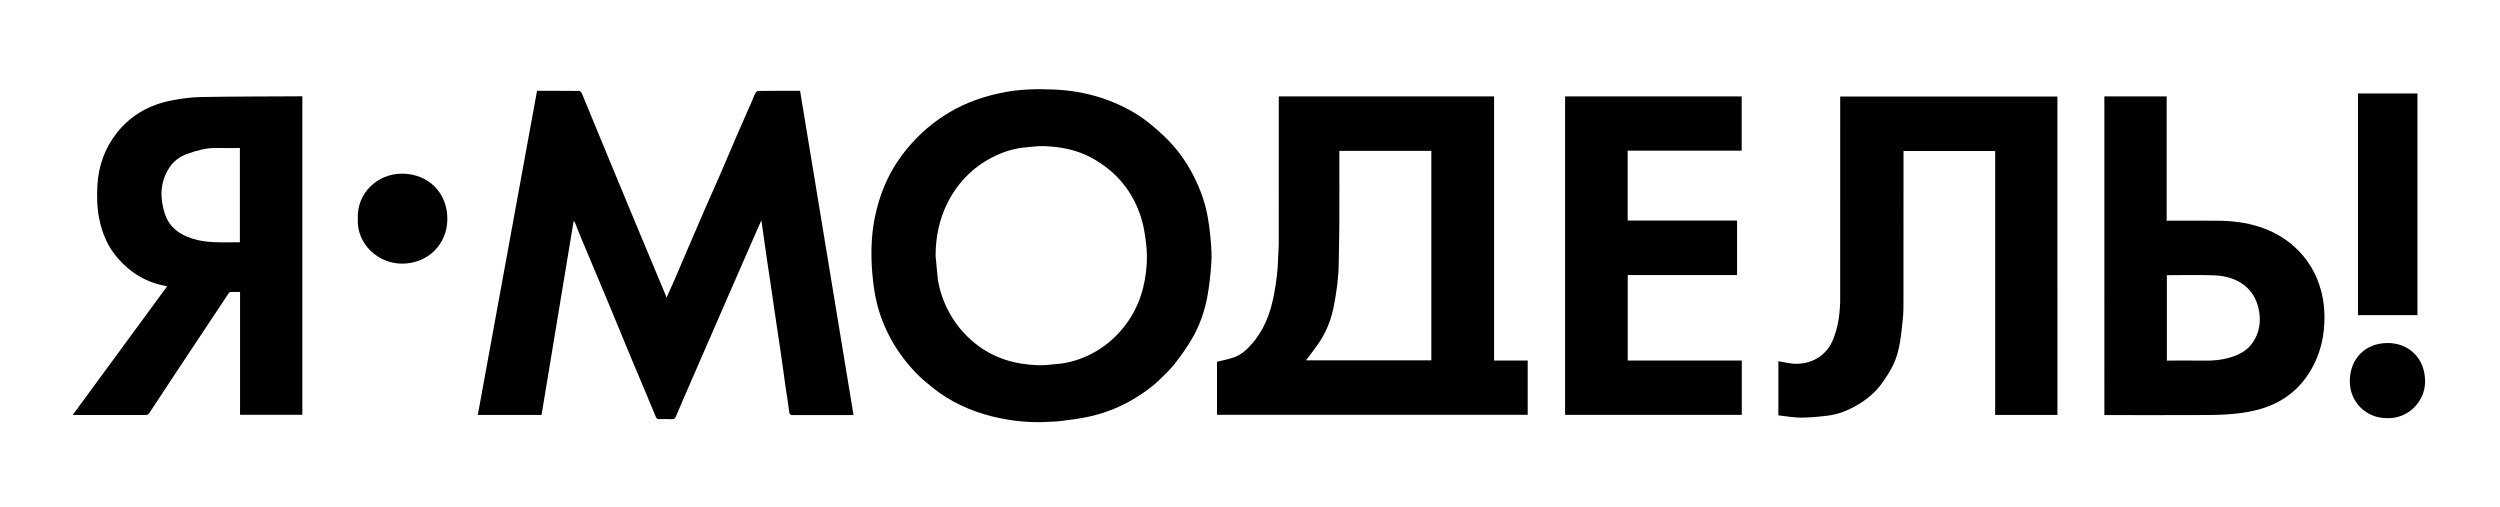 <?xml version="1.0" encoding="UTF-8"?> <!-- Generator: Adobe Illustrator 26.0.1, SVG Export Plug-In . SVG Version: 6.00 Build 0) --> <svg xmlns="http://www.w3.org/2000/svg" xmlns:xlink="http://www.w3.org/1999/xlink" id="Слой_1" x="0px" y="0px" viewBox="0 0 1539.5 312.5" style="enable-background:new 0 0 1539.5 312.5;" xml:space="preserve"> <style type="text/css"> .st0{fill:url(#SVGID_1_);} .st1{fill:#89D7D2;} .st2{fill:#81D4CF;} .st3{fill:#FDFFFF;} .st4{fill:#D2EEEC;} .st5{fill:#DEF4F2;} .st6{fill:#D6F0EE;} .st7{fill:#47BDB6;} .st8{fill:#96EECE;} .st9{fill:#40E1AC;} .st10{fill:#6AC9C4;} .st11{fill:#6BCCC6;} .st12{fill:#7DD1CC;} .st13{fill:#4FE3AF;} .st14{fill:#7DECBF;} .st15{fill:#9CEFD1;} .st16{fill:#4AE3AC;} .st17{fill:#3AE0A8;} .st18{fill:#79D0CB;} .st19{fill:#DBF4F2;} .st20{fill:#4CE3AF;} .st21{fill:#A7F0D6;} .st22{fill:#58E4B2;} .st23{fill:#3BDFAB;} .st24{fill:#77EBBD;} .st25{fill:#5BE5B5;} .st26{fill:#50C0BA;} .st27{fill:#62E6B6;} .st28{fill:#84D5D0;} .st29{fill:#B3F2DA;} .st30{fill:#93EECD;} .st31{fill:#79D0CA;} .st32{fill:#BAF4DD;} .st33{fill:#58C3BD;} .st34{fill:#90EECC;} .st35{fill:#5AC4BE;} .st36{fill:#73CDC8;} .st37{fill:#3EBCB4;} .st38{fill:#30B5AD;} .st39{fill:#70CCC7;} .st40{fill:#7ED8CE;} .st41{fill:#81DDCF;} .st42{fill:#67CFC5;} .st43{fill:#86EEC3;} .st44{fill:#4DC0BA;} .st45{fill:#5FC8C2;} .st46{fill:#53E5B1;} .st47{fill:#75E9BB;} .st48{fill:#58CEC0;} .st49{fill:#AAE4DF;} .st50{fill:#F1FBF8;} .st51{fill:#4FC0BA;} .st52{fill:#48E1B2;} .st53{fill:#BDEAE6;} .st54{fill:#40E1AA;} .st55{fill:#7BE9CE;} .st56{fill:#4FC0B9;} .st57{fill:#78CFCA;} .st58{fill:#3EBAB2;} .st59{fill:#58E4B7;} .st60{fill:#BDE9E6;} .st61{fill:#84E7D2;} .st62{fill:#74D5CB;} .st63{fill:#A9E4DE;} .st64{fill:#F7FDFA;} .st65{fill:#7FD3CE;} .st66{fill:#8AD6D2;} .st67{fill:#78D9CC;} .st68{fill:#50C0B9;} .st69{fill:#38E1A8;} .st70{fill:#61C7C1;} .st71{fill:#55C2BB;} .st72{fill:#95DDD5;} .st73{fill:#A3E1DD;} .st74{fill:#53E3B3;} .st75{fill:#5EC6BF;} .st76{fill:#C6EDEA;} .st77{fill:#71CDC8;} .st78{fill:#59C3BD;} .st79{fill:#7AD1CC;} .st80{fill:#73EABB;} .st81{fill:#62CCC3;} .st82{fill:#A5E7DB;} .st83{fill:#5BC5BF;} .st84{fill:#4DBFB8;} .st85{fill:#67CBC5;} .st86{fill:#A2E0DC;} .st87{fill:#7FD2CD;} .st88{fill:#9DDFD9;} .st89{fill:#8DD9D4;} .st90{fill:#7ED3CE;} .st91{fill:#63D1C3;} .st92{fill:#B2E6E4;} .st93{fill:#80DBD0;} .st94{fill:#83EEC1;} .st95{fill:#72CEC9;} .st96{fill:#D7F2F0;} .st97{fill:#BCF0E3;} .st98{fill:#58C8C0;} .st99{fill:#4CE1B0;} .st100{fill:#64E5BC;} .st101{fill:#65C9C3;} .st102{fill:#71D1CA;} .st103{fill:#C0F4E0;} .st104{fill:#63C7C1;} .st105{fill:#80D2CD;} .st106{fill:#69CAC4;} .st107{fill:#52C1BB;} .st108{fill:#88E1D5;} .st109{fill:#7CD3CE;} .st110{fill:#44BDB5;} .st111{fill:#74CEC9;} .st112{fill:#5DC5BF;} .st113{fill:#38B9B1;} .st114{fill:#56C2BC;} .st115{fill:#8ADDD5;} .st116{fill:#B4E6E2;} .st117{fill:#62C6C0;} .st118{fill:#E2F7F4;} .st119{fill:#8AEBD3;} .st120{fill:#6CCDC8;} .st121{fill:#CEEEEB;} .st122{fill:#85D8D2;} .st123{fill:#D4F3EE;} .st124{fill:#91DAD5;} .st125{fill:#4CBFB8;} .st126{fill:#41BCB4;} .st127{fill:#3FBBB3;} .st128{fill:#48BFB7;} .st129{fill:#43BCB4;} .st130{fill:#41BBB3;} .st131{fill:#55C2BC;} .st132{fill:#9DEED3;} .st133{fill:#9BEFD1;} .st134{fill:#A0F1D3;} .st135{fill:#A2EED6;} .st136{fill:#47E2AF;} .st137{fill:#65C8C2;} .st138{fill:#6DCBC6;} .st139{fill:#75CFCA;} .st140{fill:#68CAC5;} .st141{fill:#7FD3CF;} .st142{fill:#77D0CA;} .st143{fill:#75CFC9;} .st144{fill:#83EBC9;} .st145{fill:#77ECBC;} .st146{fill:#6EEAB9;} .st147{fill:#84EEC3;} .st148{fill:#75E9C3;} .st149{fill:#6ECDC7;} .st150{fill:#CFF0EC;} .st151{fill:#D7F3F0;} .st152{fill:#52E4B1;} .st153{fill:#5CE7B4;} .st154{fill:#B4EFDE;} .st155{fill:#2DDEA7;} .st156{fill:#41E0AE;} .st157{fill:#7AD1CB;} .st158{fill:#88D7D2;} .st159{fill:#87EACF;} .st160{fill:#5EC6C0;} .st161{fill:#45BEB7;} .st162{fill:#27B1A9;} .st163{fill:#38B7AF;} .st164{fill:#1EB0A7;} .st165{fill:#3AB9B1;} .st166{fill:#7FD4CF;} .st167{fill:#86D6D2;} .st168{fill:#7BD9CD;} .st169{fill:#78D6CA;} .st170{fill:#75E2CA;} .st171{fill:#76DCCB;} .st172{fill:#5FD1C3;} .st173{fill:#6DD3C8;} .st174{fill:#59C4BE;} .st175{fill:#5AC5BF;} .st176{fill:#71CEC9;} .st177{fill:#4DD0BD;} .st178{fill:#59D3C1;} .st179{fill:#9EDFDB;} .st180{fill:#A5E2DD;} .st181{fill:#5AE2BD;} .st182{fill:#C5EDE9;} .st183{fill:#6FE4C9;} .st184{fill:#76E4CC;} .st185{fill:#74E7C9;} .st186{fill:#46BCB6;} .st187{fill:#68E5C3;} .st188{fill:#81E3D3;} .st189{fill:#76DACC;} .st190{fill:#68D0C6;} .st191{fill:#6ADCC6;} .st192{fill:#73DECA;} .st193{fill:#61C8C1;} .st194{fill:#50C1BB;} .st195{fill:#9CE5D8;} .st196{fill:#86D9CF;} .st197{fill:#8DD9D2;} .st198{fill:#98DDD9;} .st199{fill:#67C9C4;} .st200{fill:#A9EEDB;} .st201{fill:#93DBD6;} .st202{fill:#8DD8D4;} .st203{fill:#78DECF;} .st204{fill:#6ACBC5;} .st205{fill:#5CC4BF;} .st206{fill:#60C6C0;} .st207{fill:#3DB9B1;} .st208{fill:#31B4AC;} .st209{fill:#34B6AE;} .st210{fill:#20AFA7;} .st211{fill:#9BEBD6;} .st212{fill:#A2F0D6;} .st213{fill:#91EBD3;} .st214{fill:#AAF1D9;} .st215{fill:#4CE3B1;} .st216{fill:#4AE3B0;} .st217{fill:#71CDC7;} .st218{fill:#6BCAC5;} .st219{fill:#62C8C2;} .st220{fill:#80D3CE;} .st221{fill:#88D6D1;} .st222{fill:#78E7CB;} .st223{fill:#5CE6B4;} .st224{fill:#62E3C1;} .st225{fill:#72E6C9;} .st226{fill:#5AE2BA;} .st227{fill:#7EE7CD;} .st228{fill:#6DE2C7;} .st229{fill:#56C3BD;} .st230{fill:#16AEA5;} .st231{fill:#2FB4AC;} .st232{fill:#49BDB6;} .st233{fill:#29B2AA;} .st234{fill:#41BBB4;} .st235{fill:#0DADA4;} .st236{fill:#76D0CB;} .st237{fill:#77D0CB;} .st238{fill:#89D8D3;} .st239{fill:#84D6D1;} .st240{fill:#78D1CC;} .st241{fill:#91DCD7;} .st242{fill:#80D4CF;} .st243{fill:#71D9C8;} .st244{fill:#71D1C7;} .st245{fill:#6FDFC8;} .st246{fill:#87E7D0;} .st247{fill:#83E5CE;} .st248{fill:#89E3D1;} .st249{fill:#5ED8C4;} .st250{fill:#70D9CA;} .st251{fill:#68CAC4;} .st252{fill:#8BD9D4;} .st253{fill:#7AD2CC;} .st254{fill:#68E2C6;} .st255{fill:#71E1CA;} .st256{fill:#6EDECA;} .st257{fill:#6FE1C9;} .st258{fill:#48C0B8;} .st259{fill:#95E8D4;} .st260{fill:#90E3D4;} .st261{fill:#72D5C8;} .st262{fill:#6BCCC5;} .st263{fill:#77D4C9;} .st264{fill:#78D1C9;} .st265{fill:#59C3BC;} .st266{fill:#45BBB4;} .st267{fill:#40B9B2;} .st268{fill:#43BAB3;} .st269{fill:#00A89F;} .st270{fill:#10ACA3;} .st271{fill:#05ABA2;} .st272{fill:#00A69D;} .st273{fill:#56E2B9;} .st274{fill:#4BBDB7;} .st275{fill:#7AD0CB;} .st276{fill:#7BD1CC;} .st277{fill:#4FBFB9;} .st278{fill:#49BDB7;} .st279{fill:#71CEC8;} .st280{fill:#6BCDC6;} .st281{fill:#98DED8;} .st282{fill:#7FDACD;} .st283{fill:#66DCC5;} .st284{fill:#76E1CB;} .st285{fill:#62E1C4;} .st286{fill:#5DC3BD;} .st287{fill:#5DC6C0;} .st288{fill:#46BCB5;} .st289{fill:#4DBFB9;} .st290{fill:#1B524D;} .st291{fill:#72CFC9;} .st292{fill:#C3EFDF;} .st293{fill:#30B7AE;} .st294{fill:#59C6C0;} .st295{fill:#85E2CA;} .st296{fill:#CFF8E4;} .st297{fill:#3BBDB5;} .st298{fill:#7DE6BF;} .st299{fill:#6BCDC7;} .st300{fill:#6EE3B6;} .st301{fill:#41DCA2;} .st302{fill:#32B8B0;} .st303{fill:#62C8BF;} .st304{fill:#4DE2A3;} .st305{fill:#67C9C3;} .st306{fill:#65CBC5;} .st307{fill:#3ABAB2;} .st308{fill:#5FE0AF;} .st309{fill:#80E8C0;} .st310{fill:#3DDF9D;} .st311{fill:#41BEB6;} .st312{fill:#B8F3DC;} .st313{fill:#B1EEDD;} .st314{fill:#AAEDD9;} .st315{fill:#66CAC3;} .st316{fill:#C6F6E1;} .st317{fill:#6FCFC5;} .st318{fill:#8DEAC6;} .st319{fill:#97E8D0;} .st320{fill:#72CEC8;} .st321{fill:#48C0B9;} .st322{fill:#57E0A9;} .st323{fill:#6FCCC7;} .st324{fill:#66E2B1;} .st325{fill:#57C4BE;} .st326{fill:#3DBBB3;} .st327{fill:#50DFA5;} .st328{fill:#5EC7BE;} .st329{fill:#39DC9D;} .st330{fill:#76D3C7;} .st331{fill:#C0F4E1;} .st332{fill:#7BD6CB;} .st333{fill:#BEF6DE;} .st334{fill:#6CCBC5;} .st335{fill:#5FC7C2;} .st336{fill:#77D1CB;} .st337{fill:#5DC6BF;} .st338{fill:#89D7D3;} .st339{fill:#73CFCA;} .st340{fill:#A5EED4;} .st341{fill:#B4F2DC;} .st342{fill:#95E2D5;} .st343{fill:#6FCCC6;} .st344{fill:#4AE1A1;} .st345{fill:#55C4BD;} .st346{fill:#81EFB7;} .st347{fill:#7CD3CD;} .st348{fill:#29B4AC;} .st349{fill:#27B3AB;} .st350{fill:#47BDB7;} .st351{fill:#77ECB3;} .st352{fill:#9BF3C5;} .st353{fill:#A6F6CB;} .st354{fill:#94EBCA;} .st355{fill:#6DCCC7;} .st356{fill:#58E4A8;} .st357{fill:#76D0CA;} .st358{fill:#4CBFB9;} .st359{fill:#A2EBD5;} .st360{fill:#A7EDD6;} .st361{fill:#70CCC6;} .st362{fill:#7FD9CC;} .st363{fill:#73DAC2;} .st364{fill:#79E2BF;} .st365{fill:#78DFBF;} .st366{fill:#6CCEC3;} .st367{fill:#39BBB3;} .st368{fill:#4BC1BA;} .st369{fill:#88E2CB;} .st370{fill:#80E2C1;} .st371{fill:#6ECDC8;} .st372{fill:#40BDB6;} .st373{fill:#8BE4CC;} .st374{fill:#51C2BC;} .st375{fill:#5CC7C1;} .st376{fill:#40BDB5;} .st377{fill:#5FDAB3;} .st378{fill:#48D7A7;} .st379{fill:#7EDDC7;} .st380{fill:#72D5C5;} .st381{fill:#76E0BE;} .st382{fill:#7CE1C0;} .st383{fill:#73E0BD;} .st384{fill:#55D8AE;} .st385{fill:#7AD2CA;} .st386{fill:#3EBDB5;} .st387{fill:#74D0CA;} .st388{fill:#55C4BE;} .st389{fill:#53C4BE;} .st390{fill:#67DEB6;} .st391{fill:#4BC1B9;} .st392{fill:#59C6BF;} .st393{fill:#73D0CA;} .st394{fill:#4FC2BC;} .st395{fill:#5FC7C1;} .st396{fill:#80E0C7;} .st397{fill:#C9F0ED;} .st398{fill:#20D299;} .st399{fill:#22D59A;} .st400{fill:#2AD999;} .st401{fill:#2EDB9A;} .st402{fill:#30DA9B;} .st403{fill:#2BD29E;} .st404{fill:#39DC9C;} .st405{fill:#34DB9C;} .st406{fill:#41DEA1;} .st407{fill:#68E8AF;} .st408{fill:#2CB4AB;} .st409{fill:#36B9B1;} .st410{fill:#41BCB5;} .st411{fill:#3BBBB3;} .st412{fill:#2CB4AC;} .st413{fill:#26B4AC;} .st414{fill:#35B7AF;} .st415{fill:#62C9C3;} .st416{fill:#46BFB7;} .st417{fill:#4AC0B9;} .st418{fill:#66CAC4;} .st419{fill:#52C3BD;} .st420{fill:#50C4BD;} .st421{fill:#7ADEC6;} .st422{fill:#96E9D0;} .st423{fill:#8CE2CE;} .st424{fill:#8FE6CE;} .st425{fill:#44BFB7;} .st426{fill:#37BAB3;} .st427{fill:#35BAB2;} .st428{fill:#33B9B1;} .st429{fill:#77E1BD;} .st430{fill:#82E5C1;} .st431{fill:#78E3BD;} .st432{fill:#83E7C2;} .st433{fill:#64C8C3;} .st434{fill:#73E0BC;} .st435{fill:#6DE0B9;} .st436{fill:#45DAA4;} .st437{fill:#3CD9A1;} .st438{fill:#4FDDA7;} .st439{fill:#64CAC1;} .st440{fill:#63CCC0;} .st441{fill:#6ACCC5;} .st442{fill:#5DC5C0;} .st443{fill:#46BFB8;} .st444{fill:#52DCAB;} .st445{fill:#66DFB4;} .st446{fill:#46C0B8;} .st447{fill:#49C1B9;} .st448{fill:#9DEBD3;} .st449{fill:#A4EDD5;} .st450{fill:#9FE9D6;} .st451{fill:#98E7D1;} .st452{fill:#66D0C1;} .st453{fill:#87E7C5;} .st454{fill:#2ED79C;} .st455{fill:#74DAC4;} .st456{fill:#6DD5C3;} .st457{fill:#89DED0;} .st458{fill:#63D4BD;} .st459{fill:#6BD3C2;} .st460{fill:#6EDAC1;} .st461{fill:#75DCC3;} .st462{fill:#6DD9C0;} .st463{fill:#7BDFC5;} .st464{fill:#6ADCBB;} .st465{fill:#76E0BD;} .st466{fill:#6BDDBA;} .st467{fill:#70DFBB;} .st468{fill:#6FDEBC;} .st469{fill:#65D1BF;} .st470{fill:#70D2C5;} .st471{fill:#65D1C0;} .st472{fill:#64CEBF;} .st473{fill:#66CEC0;} .st474{fill:#70CFC6;} .st475{fill:#67CCC2;} .st476{fill:#29B6AE;} .st477{fill:#53C1BB;} .st478{fill:#67CBC6;} .st479{fill:#5EC7C1;} .st480{fill:#54C3BD;} .st481{fill:#66DCB8;} .st482{fill:#56D9AF;} .st483{fill:#36D3A1;} .st484{fill:#4DD8A9;} .st485{fill:#5FDAB4;} .st486{fill:#76D0C8;} .st487{fill:#58C5BF;} .st488{fill:#64CAC4;} .st489{fill:#29D19E;} .st490{fill:#28D49C;} .st491{fill:#0ED296;} .st492{fill:#12D595;} .st493{fill:#37B8B0;} .st494{fill:#52C1BA;} .st495{fill:#22B2A9;} .st496{fill:#32B6AE;} .st497{fill:#43BCB5;} .st498{fill:#47BBB5;} .st499{fill:#75DBC3;} .st500{fill:#70D9C1;} .st501{fill:#4CC2BA;} .st502{fill:#33D3A1;} .st503{fill:#6BCDC4;} .st504{fill:#68CDC2;} .st505{fill:#6CCDC6;} .st506{fill:#61CDBE;} .st507{fill:#5CD1BA;} .st508{fill:#6FD1C5;} .st509{fill:#60D2BC;} .st510{fill:#61D4BC;} .st511{fill:#5ED3BB;} .st512{fill:#5BD2B9;} .st513{fill:#68D7BE;} .st514{fill:#63D3BC;} .st515{fill:#68D3C0;} .st516{fill:#67CFC1;} .st517{fill:#6ED4C2;} .st518{fill:#76D6C6;} .st519{fill:#67CBC2;} .st520{fill:#7BD6C9;} .st521{fill:#62C8C1;} .st522{fill:#6FCEC8;} .st523{fill:#5CC7C0;} .st524{fill:#69D7BE;} .st525{fill:#63D4BC;} .st526{fill:#63CCC1;} .st527{fill:#6ED0C5;} .st528{fill:#73D0C7;} .st529{fill:#5FCABF;} .st530{fill:#58CBBB;} .st531{fill:#5CCEBC;} .st532{fill:#39B8B0;} .st533{fill:url(#SVGID_00000115513328633241416860000012785073174252104876_);} .st534{fill:#CB0016;} .st535{fill:#FFFFFF;} .st536{fill:none;} .st537{fill:url(#SVGID_00000053531756951695225250000007661177811759297929_);} .st538{fill:url(#SVGID_00000176753271227318736380000001268846930538208395_);} </style> <path d="M525.6,255.6c-5.43,0-10.46,0-15.49,0c-7.32,0-14.65-0.03-21.97,0.02c-1.46,0.01-1.94-0.38-2.13-1.94 c-0.62-5.24-1.54-10.44-2.31-15.67c-0.63-4.29-1.18-8.6-1.78-12.89c-0.58-4.16-1.19-8.32-1.8-12.47c-0.63-4.29-1.29-8.57-1.93-12.85 c-0.65-4.35-1.28-8.71-1.92-13.06c-0.61-4.16-1.2-8.31-1.81-12.47c-0.64-4.28-1.3-8.57-1.94-12.85c-0.61-4.09-1.2-8.18-1.78-12.27 c-0.61-4.33-1.21-8.67-1.88-13.51c-1.07,2.41-1.98,4.4-2.85,6.4c-5.25,12-10.49,24-15.73,36.01c-5.13,11.76-10.26,23.51-15.38,35.27 c-4.66,10.71-9.32,21.42-13.97,32.13c-1.58,3.65-3.16,7.31-4.7,10.98c-0.49,1.16-1.08,1.8-2.55,1.7c-2.61-0.18-5.25-0.06-7.87-0.04 c-0.97,0.01-1.45-0.19-1.91-1.3c-5.07-12.29-10.3-24.51-15.42-36.78c-4.6-11.02-9.08-22.08-13.68-33.1 c-5.77-13.82-11.61-27.62-17.39-41.43c-1.12-2.67-2.13-5.39-3.22-8.08c-0.16-0.4-0.46-0.74-0.92-1.44 c-6.64,40.11-13.22,79.82-19.8,119.56c-13.18,0-26.15,0-39.25,0c12.16-66.55,24.31-133.02,36.48-199.59 c8.72,0,17.28-0.03,25.84,0.06c0.58,0.01,1.45,0.76,1.7,1.36c5.83,14.01,11.57,28.06,17.37,42.08 c5.36,12.97,10.73,25.93,16.13,38.88c5.94,14.26,11.92,28.51,17.88,42.76c0.26,0.62,0.47,1.25,0.83,2.19 c1.65-3.65,3.22-7.04,4.71-10.47c2.44-5.63,4.81-11.3,7.23-16.94c3.83-8.93,7.66-17.86,11.54-26.78c2.96-6.81,6.04-13.57,9-20.39 c3.81-8.79,7.52-17.63,11.32-26.42c2.92-6.76,5.93-13.47,8.89-20.21c0.65-1.48,1.11-3.06,1.89-4.47c0.38-0.7,1.27-1.57,1.95-1.58 c8.49-0.11,16.98-0.07,25.7-0.07C503.63,122.45,514.59,188.89,525.6,255.6z"></path> <path d="M749.43,255.45c0-11.17,0-22.18,0-32.65c3.61-0.93,7.04-1.6,10.33-2.71c4.36-1.47,7.74-4.53,10.75-7.88 c3.68-4.1,6.64-8.72,8.89-13.78c2.48-5.58,4.06-11.41,5.19-17.4c1.41-7.51,2.36-15.05,2.48-22.69c0.04-2.6,0.37-5.19,0.38-7.79 c0.03-29.55,0.02-59.09,0.02-88.64c0-0.81,0-1.62,0-2.54c44.24,0,88.3,0,132.58,0c0,54.13,0,108.28,0,162.65c7.02,0,13.81,0,20.71,0 c0,11.25,0,22.26,0,33.43C877.03,255.45,813.3,255.45,749.43,255.45z M824.78,92.91c0,15.43,0.05,30.61-0.02,45.79 c-0.03,7.98-0.29,15.96-0.39,23.94c-0.11,8.6-1.32,17.07-2.92,25.49c-1.51,7.91-4.27,15.37-8.69,22.12 c-2.65,4.06-5.71,7.85-8.5,11.66c25.51,0,51.35,0,77.16,0c0-43.09,0-86.04,0-129C862.51,92.91,843.75,92.91,824.78,92.91z"></path> <path d="M641.3,259.94c-10.3,0.19-20.43-1.05-30.39-3.53c-13.42-3.33-25.75-9.01-36.58-17.69c-3.57-2.86-7.13-5.79-10.28-9.08 c-6.06-6.34-11.31-13.3-15.52-21.07c-3.92-7.24-6.9-14.83-8.77-22.78c-1.35-5.78-2.09-11.74-2.61-17.67 c-0.49-5.6-0.63-11.27-0.43-16.89c0.41-11.92,2.74-23.49,7.07-34.64c3.64-9.36,8.79-17.86,15.2-25.52 c7.31-8.73,15.83-16.1,25.72-21.93c10.5-6.19,21.8-10.06,33.68-12.32c10.43-1.99,21.02-2.15,31.57-1.64 c11.13,0.54,22.05,2.64,32.51,6.59c8.97,3.39,17.44,7.81,24.93,13.84c4.31,3.47,8.51,7.14,12.34,11.12 c5.65,5.88,10.41,12.48,14.28,19.71c4.22,7.9,7.48,16.17,9.27,24.93c1.11,5.43,1.76,10.98,2.26,16.5c0.42,4.71,0.72,9.49,0.38,14.19 c-0.49,7.03-1.21,14.09-2.52,21.01c-1.71,9.05-4.84,17.76-9.5,25.73c-3.1,5.29-6.7,10.34-10.48,15.17 c-2.83,3.61-6.21,6.81-9.52,10.01c-5.1,4.93-10.94,8.9-17.06,12.44c-8.67,5-17.94,8.5-27.75,10.46c-5.24,1.04-10.55,1.78-15.86,2.38 C649.27,259.73,645.27,259.73,641.3,259.94z M576.13,157.5c0.38,4.07,0.76,8.15,1.15,12.22c0.69,7.22,2.92,14.01,6.09,20.46 c4.17,8.49,10.06,15.71,17.47,21.58c11.13,8.83,24.11,12.62,38.11,13.12c4.14,0.15,8.32-0.4,12.47-0.78 c6.87-0.62,13.4-2.63,19.56-5.63c8.63-4.21,15.81-10.22,21.7-17.86c8.7-11.29,12.67-24.22,13.48-38.23 c0.24-4.23,0.09-8.54-0.43-12.74c-0.64-5.14-1.39-10.36-2.92-15.28c-5.07-16.35-15.28-28.7-30.28-37c-9.22-5.1-19.3-7.02-29.68-7.38 c-3.73-0.13-7.49,0.45-11.23,0.77c-6.4,0.54-12.5,2.31-18.27,5.01c-13.28,6.21-23.21,16.02-29.8,29.05 C578.36,135.03,576.16,146,576.13,157.5z"></path> <path d="M1266.97,255.51c-12.83,0-25.51,0-38.35,0c0-54.19,0-108.28,0-162.53c-18.82,0-37.5,0-56.44,0c0,0.77,0,1.57,0,2.37 c0,28.92,0.02,57.84-0.02,86.77c-0.01,5.08,0.1,10.2-0.48,15.23c-1.06,9.25-1.69,18.69-5.8,27.25c-2.09,4.35-4.77,8.48-7.68,12.34 c-3.88,5.15-8.87,9.2-14.45,12.46c-5.71,3.34-11.8,5.79-18.39,6.58c-5.41,0.65-10.88,1.2-16.32,1.19 c-4.64-0.01-9.27-0.88-13.92-1.38c0-11.46,0-22.49,0-33.33c3.81,0.56,7.6,1.64,11.37,1.57c10.15-0.18,18.75-5.56,22.61-15.65 c2-5.22,3.2-10.59,3.68-16.14c0.19-2.25,0.4-4.5,0.4-6.75c0.02-41.14,0.02-82.28,0.02-123.42c0-0.83,0-1.65,0-2.64 c44.59,0,89.1,0,133.76,0C1266.97,124.7,1266.97,190.02,1266.97,255.51z"></path> <path d="M44.86,255.41c19.42-26.46,38.71-52.75,58.1-79.17c-12.43-1.96-22.38-8.07-30.44-17.25c-6.11-6.95-9.59-15.22-11.42-24.29 c-1.38-6.86-1.51-13.78-1.12-20.67c0.68-11.82,4.52-22.67,11.86-32.05c8.71-11.12,20.36-17.59,34.12-20.18 c5.79-1.09,11.71-1.95,17.59-2.05c20.76-0.35,41.54-0.34,62.3-0.46c0.06,0,0.13,0.04,0.34,0.1c0,65.28,0,130.61,0,196.06 c-12.74,0-25.47,0-38.36,0c0-25.18,0-50.28,0-75.67c-2.12,0-4.1-0.05-6.06,0.05c-0.39,0.02-0.83,0.58-1.11,1 c-10.71,16.1-21.42,32.2-32.1,48.32c-5.56,8.4-11.05,16.84-16.63,25.23c-0.37,0.56-1.21,1.14-1.83,1.15 c-14.85,0.06-29.71,0.04-44.56,0.03C45.43,255.58,45.3,255.52,44.86,255.41z M147.72,91.15c-5.02,0-9.82,0.08-14.62-0.02 c-6.23-0.12-12.04,1.6-17.82,3.64c-4.64,1.64-8.36,4.42-11.04,8.53c-5.71,8.75-5.83,18.21-2.91,27.78 c3.05,9.98,10.99,14.49,20.47,16.76c3.34,0.8,6.84,1.15,10.29,1.29c5.18,0.21,10.38,0.05,15.63,0.05 C147.72,129.86,147.72,110.43,147.72,91.15z"></path> <path d="M1295.87,59.37c12.84,0,25.52,0,38.36,0c0,25.48,0,50.86,0,76.53c0.88,0,1.61,0,2.34,0c9.47,0,18.93-0.02,28.4,0.01 c9.02,0.02,17.96,1.02,26.53,3.82c7.63,2.5,14.62,6.29,20.76,11.67c8.71,7.64,14.37,17.05,17.21,28.16 c1.75,6.85,2.24,13.91,1.77,20.95c-0.52,7.87-2.3,15.46-5.71,22.67c-6.87,14.52-18,24.1-33.35,28.62c-4.9,1.44-10.02,2.35-15.1,2.9 c-5.99,0.65-12.04,0.84-18.07,0.87c-20.17,0.1-40.35,0.04-60.52,0.04c-0.82,0-1.65,0-2.62,0 C1295.87,190.17,1295.87,124.84,1295.87,59.37z M1334.36,222.05c7.92,0,15.65-0.09,23.37,0.03c5.02,0.08,9.95-0.38,14.77-1.71 c5.93-1.63,11.27-4.26,14.84-9.57c4.19-6.24,5.06-13.18,3.6-20.32c-1.43-6.95-5.08-12.68-11.29-16.47 c-5.1-3.12-10.85-4.3-16.67-4.49c-8.9-0.29-17.82-0.08-26.74-0.07c-0.6,0-1.2,0.05-1.88,0.08 C1334.36,187.04,1334.36,204.41,1334.36,222.05z"></path> <path d="M1069.68,135.82c0,11.39,0,22.41,0,33.58c-22.46,0-44.82,0-67.32,0c0,17.57,0,34.99,0,52.63c23.38,0,46.76,0,70.23,0 c0,11.24,0,22.26,0,33.43c-36.24,0-72.46,0-108.81,0c0-65.34,0-130.66,0-196.09c36.25,0,72.43,0,108.75,0c0,11.06,0,22.13,0,33.42 c-23.37,0-46.74,0-70.22,0c0,14.42,0,28.61,0,43.03C1024.72,135.82,1047.13,135.82,1069.68,135.82z"></path> <path d="M1488.66,194.04c-12.26,0-24.39,0-36.63,0c0-45.53,0-90.97,0-136.5c12.22,0,24.35,0,36.63,0 C1488.66,102.98,1488.66,148.42,1488.66,194.04z"></path> <path d="M220.35,134.59c-0.64-15.68,12.06-27.74,27.38-27.65c15.92,0.1,28.03,11.67,27.75,28.43c-0.24,14.82-11.73,27.02-28,26.98 C232.63,162.32,219.48,150.06,220.35,134.59z"></path> <path d="M1470.36,257.5c-13.32,0.28-23.52-10.09-23.35-23.01c0.18-13.72,9.48-23.03,22.9-23.26c13.21-0.22,23.68,9.29,23.46,24.11 C1493.2,247.27,1483.05,257.77,1470.36,257.5z"></path> </svg> 